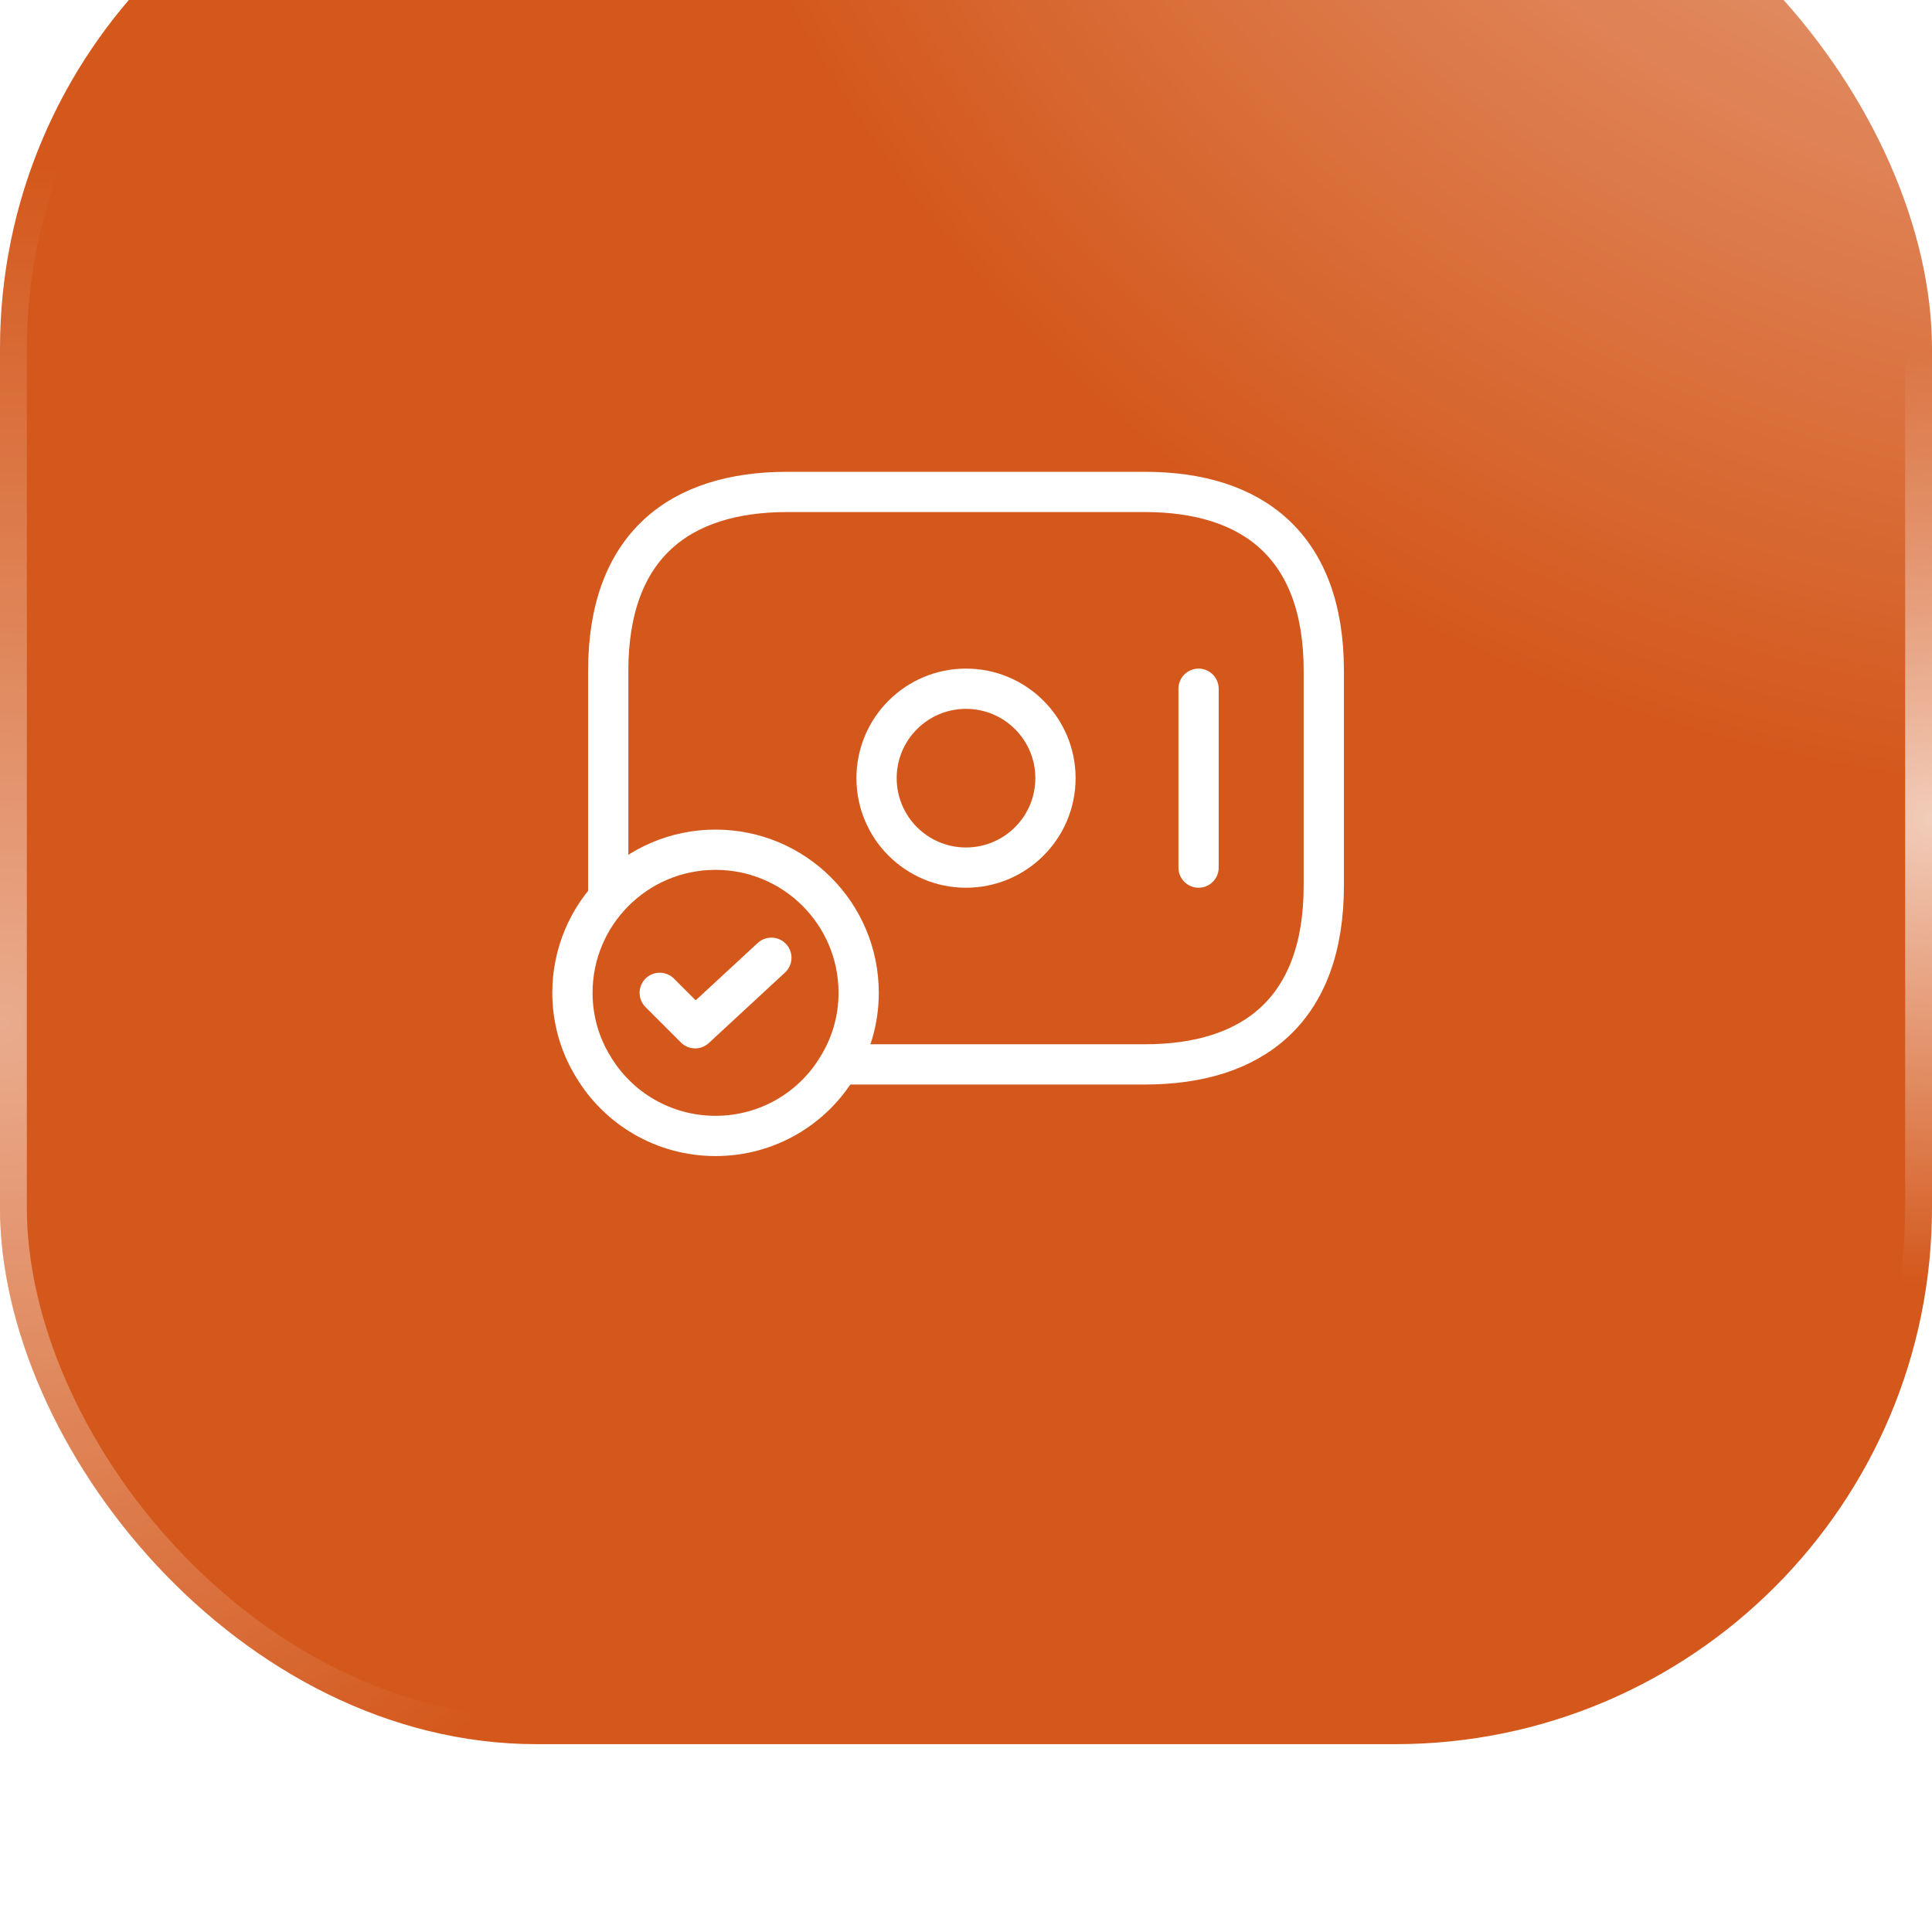 <svg width="72" height="72" viewBox="0 0 72 72" fill="none" xmlns="http://www.w3.org/2000/svg">
<g opacity="0.9" filter="url(#filter0_i_8434_19645)">
<rect width="72" height="72" rx="20" fill="url(#paint0_radial_8434_19645)"/>
<rect x="0.5" y="0.5" width="71" height="71" rx="19.5" stroke="url(#paint1_radial_8434_19645)" stroke-opacity="0.5"/>
<rect x="0.5" y="0.5" width="71" height="71" rx="19.5" stroke="url(#paint2_radial_8434_19645)" stroke-opacity="0.7"/>
<path d="M36 39.333C37.841 39.333 39.334 37.841 39.334 36C39.334 34.159 37.841 32.667 36 32.667C34.159 32.667 32.667 34.159 32.667 36C32.667 37.841 34.159 39.333 36 39.333Z" stroke="white" stroke-width="1.5" stroke-miterlimit="10" stroke-linecap="round" stroke-linejoin="round"/>
<path d="M44.667 32.667V39.333" stroke="white" stroke-width="1.5" stroke-miterlimit="10" stroke-linecap="round" stroke-linejoin="round"/>
<path d="M32 44C32 45 31.72 45.947 31.226 46.747C30.306 48.293 28.613 49.333 26.666 49.333C24.72 49.333 23.026 48.293 22.106 46.747C21.613 45.947 21.333 45 21.333 44C21.333 41.053 23.72 38.667 26.666 38.667C29.613 38.667 32 41.053 32 44Z" stroke="white" stroke-width="1.5" stroke-miterlimit="10" stroke-linecap="round" stroke-linejoin="round"/>
<path d="M24.586 44L25.906 45.32L28.746 42.693" stroke="white" stroke-width="1.5" stroke-linecap="round" stroke-linejoin="round"/>
<path d="M22.667 40.4V32C22.667 27.333 25.334 25.333 29.334 25.333H42.667C46.667 25.333 49.334 27.333 49.334 32V40C49.334 44.667 46.667 46.667 42.667 46.667H31.334" stroke="white" stroke-width="1.5" stroke-miterlimit="10" stroke-linecap="round" stroke-linejoin="round"/>
</g>
<defs>
<filter id="filter0_i_8434_19645" x="0" y="-6" width="72" height="78" filterUnits="userSpaceOnUse" color-interpolation-filters="sRGB">
<feFlood flood-opacity="0" result="BackgroundImageFix"/>
<feBlend mode="normal" in="SourceGraphic" in2="BackgroundImageFix" result="shape"/>
<feColorMatrix in="SourceAlpha" type="matrix" values="0 0 0 0 0 0 0 0 0 0 0 0 0 0 0 0 0 0 127 0" result="hardAlpha"/>
<feOffset dy="-7"/>
<feGaussianBlur stdDeviation="3"/>
<feComposite in2="hardAlpha" operator="arithmetic" k2="-1" k3="1"/>
<feColorMatrix type="matrix" values="0 0 0 0 1 0 0 0 0 1 0 0 0 0 1 0 0 0 0.1 0"/>
<feBlend mode="normal" in2="shape" result="effect1_innerShadow_8434_19645"/>
</filter>
<radialGradient id="paint0_radial_8434_19645" cx="0" cy="0" r="1" gradientUnits="userSpaceOnUse" gradientTransform="translate(100 -46.816) rotate(130.16) scale(155.056 120.323)">
<stop stop-color="white"/>
<stop offset="0.588" stop-color="#CF4603"/>
</radialGradient>
<radialGradient id="paint1_radial_8434_19645" cx="0" cy="0" r="1" gradientUnits="userSpaceOnUse" gradientTransform="translate(-5.78928e-08 45.184) rotate(-90) scale(32.184 30.086)">
<stop stop-color="white"/>
<stop offset="1" stop-color="white" stop-opacity="0"/>
</radialGradient>
<radialGradient id="paint2_radial_8434_19645" cx="0" cy="0" r="1" gradientUnits="userSpaceOnUse" gradientTransform="translate(72 37.5) rotate(-90) scale(17.316)">
<stop stop-color="white"/>
<stop offset="1" stop-color="white" stop-opacity="0"/>
</radialGradient>
</defs>
</svg>
